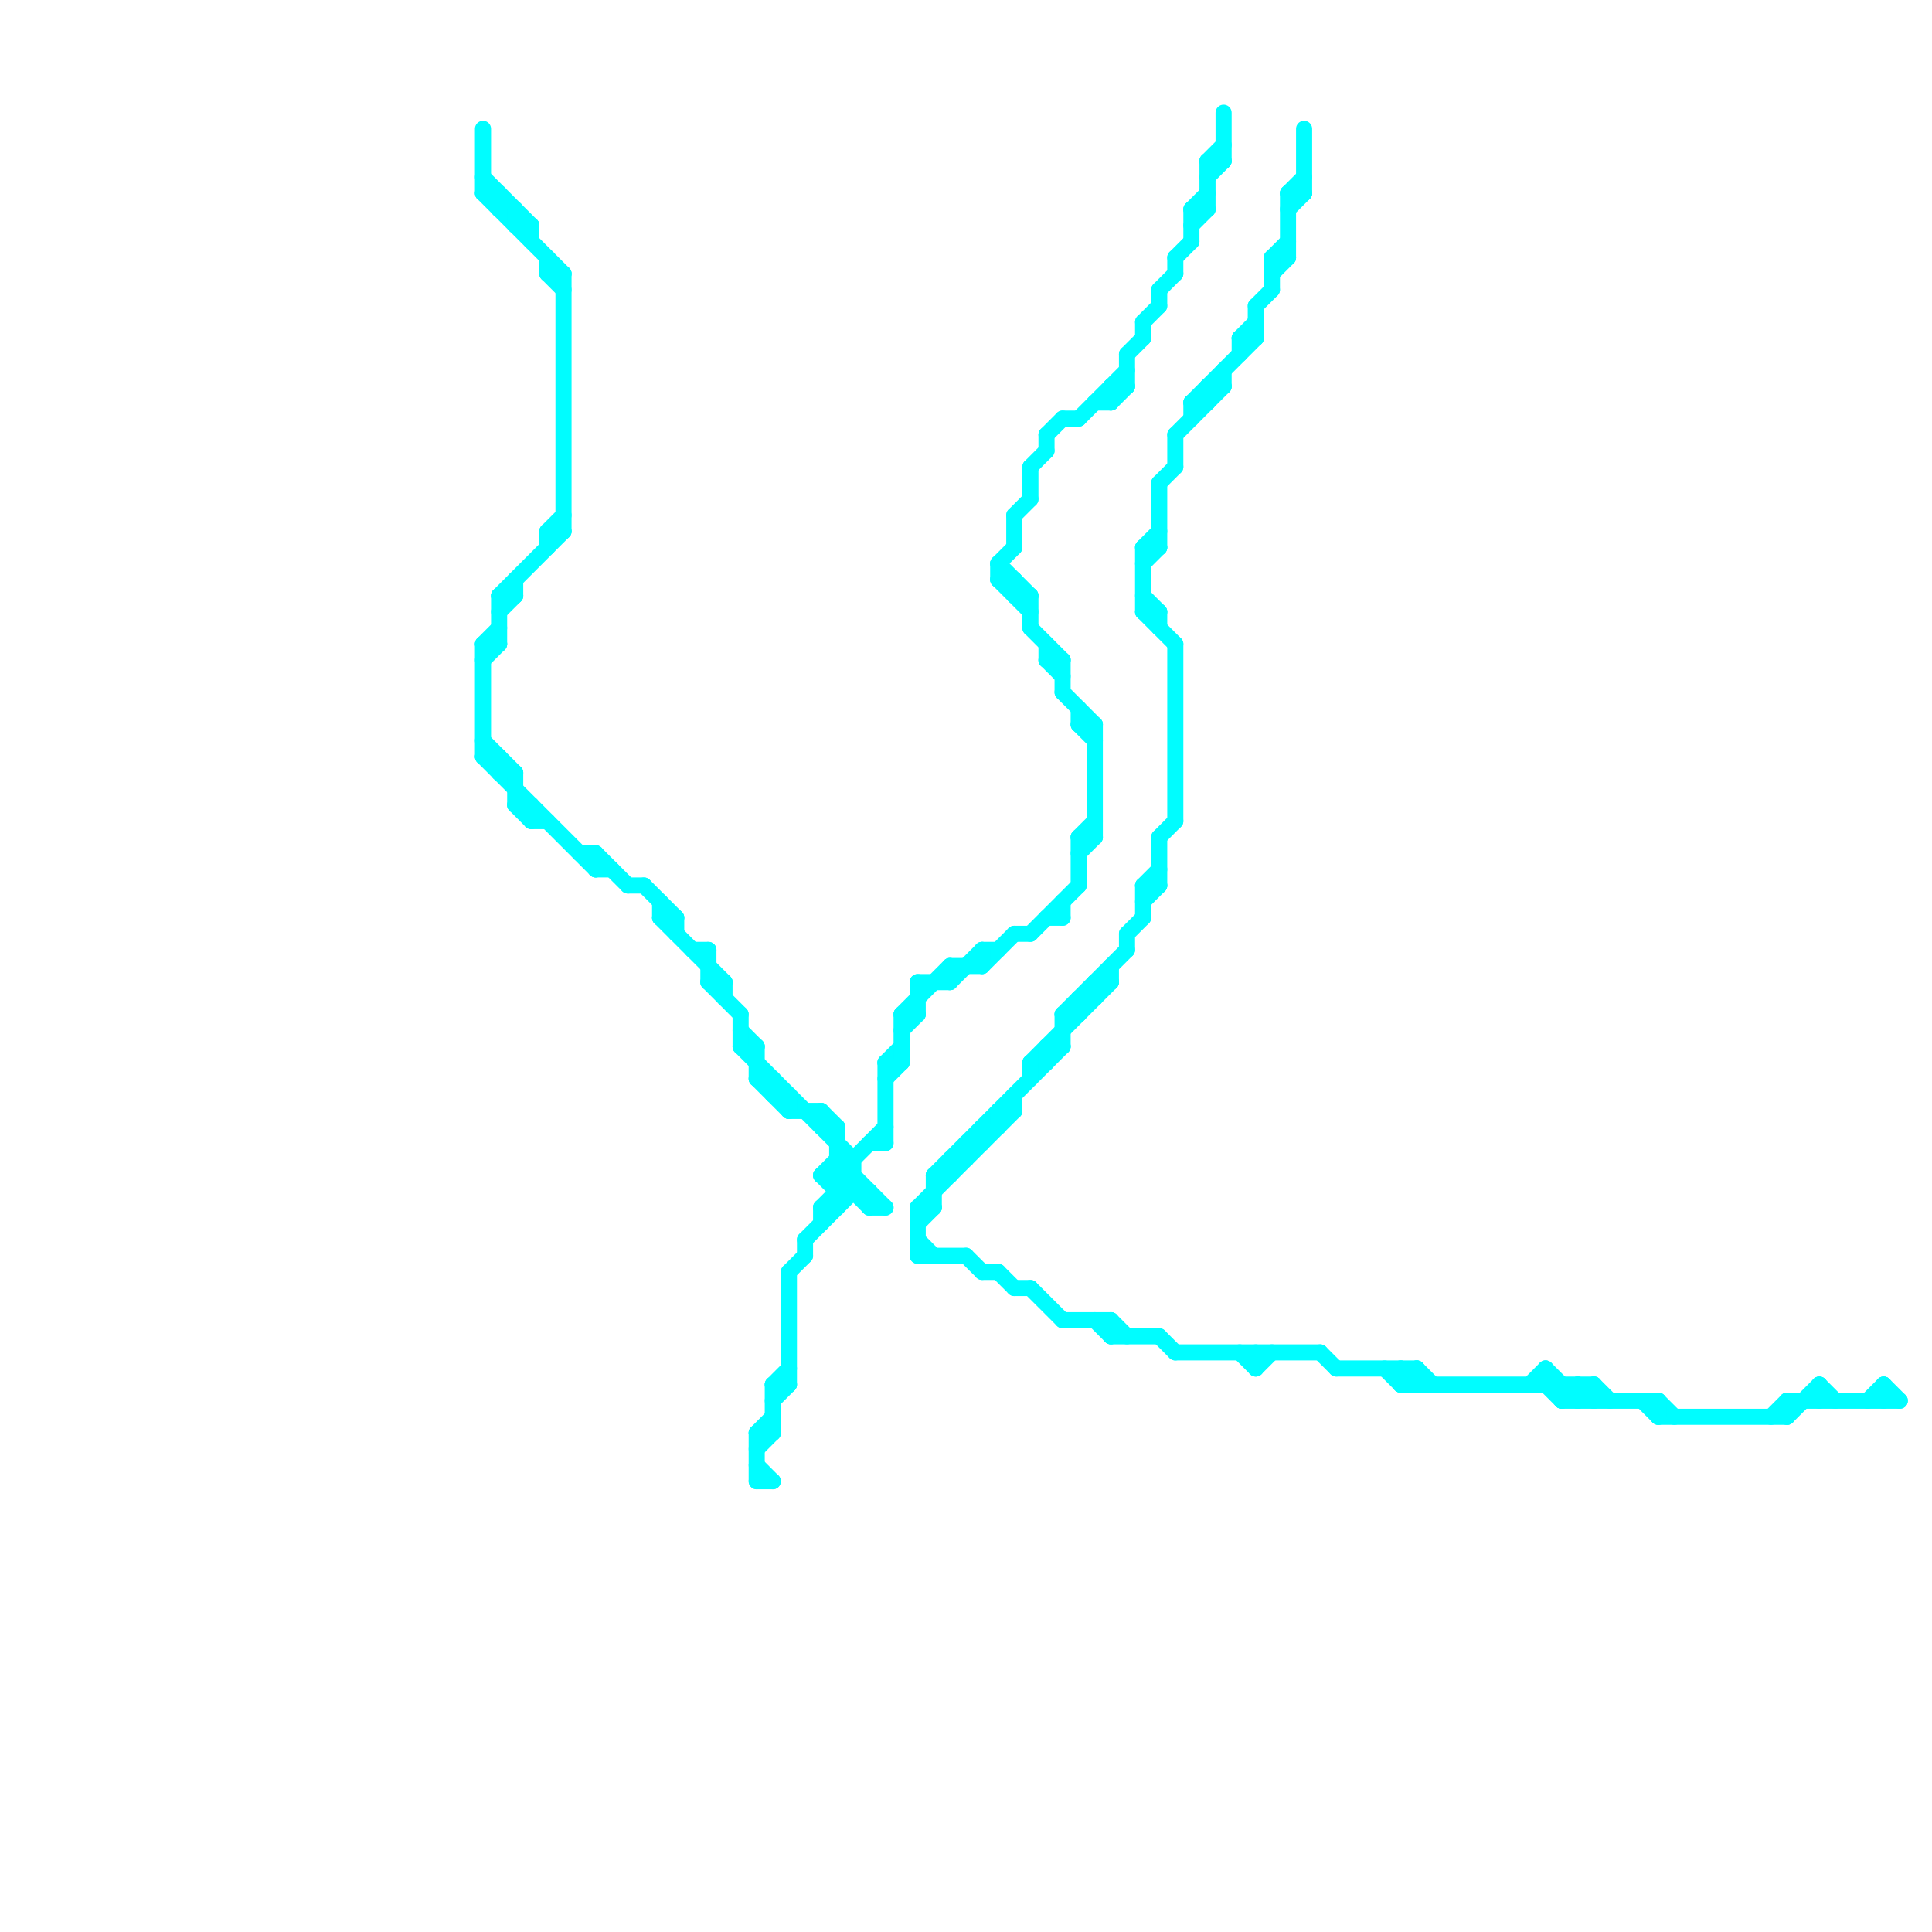 
<svg version="1.1" xmlns="http://www.w3.org/2000/svg" viewBox="0 0 120 120">
<style>line { stroke-width: 1; fill: none; stroke-linecap: round; stroke-linejoin: round; } .c0 { stroke: #00fdff }</style><line class="c0" x1="63" y1="32" x2="63" y2="34"/><line class="c0" x1="66" y1="56" x2="66" y2="57"/><line class="c0" x1="66" y1="26" x2="67" y2="26"/><line class="c0" x1="31" y1="37" x2="31" y2="40"/><line class="c0" x1="67" y1="52" x2="68" y2="51"/><line class="c0" x1="65" y1="41" x2="66" y2="41"/><line class="c0" x1="30" y1="40" x2="30" y2="47"/><line class="c0" x1="44" y1="59" x2="44" y2="61"/><line class="c0" x1="74" y1="25" x2="75" y2="25"/><line class="c0" x1="52" y1="73" x2="54" y2="75"/><line class="c0" x1="64" y1="39" x2="66" y2="41"/><line class="c0" x1="57" y1="78" x2="60" y2="78"/><line class="c0" x1="71" y1="34" x2="71" y2="38"/><line class="c0" x1="77" y1="84" x2="78" y2="85"/><line class="c0" x1="61" y1="79" x2="62" y2="79"/><line class="c0" x1="64" y1="37" x2="64" y2="39"/><line class="c0" x1="78" y1="19" x2="78" y2="21"/><line class="c0" x1="56" y1="63" x2="57" y2="63"/><line class="c0" x1="51" y1="73" x2="52" y2="72"/><line class="c0" x1="72" y1="83" x2="73" y2="84"/><line class="c0" x1="67" y1="44" x2="67" y2="45"/><line class="c0" x1="46" y1="65" x2="53" y2="72"/><line class="c0" x1="54" y1="71" x2="55" y2="71"/><line class="c0" x1="48" y1="86" x2="48" y2="89"/><line class="c0" x1="64" y1="66" x2="69" y2="61"/><line class="c0" x1="62" y1="79" x2="63" y2="80"/><line class="c0" x1="63" y1="37" x2="64" y2="37"/><line class="c0" x1="96" y1="85" x2="96" y2="86"/><line class="c0" x1="71" y1="55" x2="72" y2="55"/><line class="c0" x1="60" y1="78" x2="61" y2="79"/><line class="c0" x1="103" y1="87" x2="104" y2="88"/><line class="c0" x1="57" y1="75" x2="58" y2="75"/><line class="c0" x1="67" y1="62" x2="68" y2="62"/><line class="c0" x1="113" y1="86" x2="113" y2="87"/><line class="c0" x1="69" y1="82" x2="70" y2="83"/><line class="c0" x1="55" y1="66" x2="56" y2="66"/><line class="c0" x1="30" y1="40" x2="31" y2="39"/><line class="c0" x1="49" y1="79" x2="49" y2="86"/><line class="c0" x1="111" y1="87" x2="111" y2="88"/><line class="c0" x1="71" y1="56" x2="72" y2="55"/><line class="c0" x1="73" y1="84" x2="82" y2="84"/><line class="c0" x1="77" y1="21" x2="78" y2="20"/><line class="c0" x1="75" y1="11" x2="76" y2="10"/><line class="c0" x1="50" y1="77" x2="53" y2="74"/><line class="c0" x1="61" y1="70" x2="61" y2="71"/><line class="c0" x1="61" y1="60" x2="63" y2="58"/><line class="c0" x1="51" y1="73" x2="52" y2="74"/><line class="c0" x1="72" y1="38" x2="72" y2="39"/><line class="c0" x1="88" y1="85" x2="88" y2="86"/><line class="c0" x1="68" y1="82" x2="69" y2="83"/><line class="c0" x1="68" y1="61" x2="68" y2="62"/><line class="c0" x1="117" y1="86" x2="118" y2="87"/><line class="c0" x1="99" y1="86" x2="100" y2="87"/><line class="c0" x1="42" y1="57" x2="42" y2="58"/><line class="c0" x1="31" y1="12" x2="31" y2="13"/><line class="c0" x1="70" y1="22" x2="71" y2="21"/><line class="c0" x1="40" y1="55" x2="42" y2="57"/><line class="c0" x1="78" y1="19" x2="79" y2="18"/><line class="c0" x1="57" y1="61" x2="59" y2="61"/><line class="c0" x1="116" y1="87" x2="117" y2="86"/><line class="c0" x1="80" y1="12" x2="81" y2="12"/><line class="c0" x1="57" y1="75" x2="57" y2="78"/><line class="c0" x1="71" y1="34" x2="72" y2="34"/><line class="c0" x1="43" y1="59" x2="44" y2="59"/><line class="c0" x1="52" y1="72" x2="55" y2="75"/><line class="c0" x1="32" y1="36" x2="32" y2="37"/><line class="c0" x1="59" y1="72" x2="59" y2="73"/><line class="c0" x1="57" y1="61" x2="57" y2="63"/><line class="c0" x1="66" y1="41" x2="66" y2="43"/><line class="c0" x1="80" y1="12" x2="80" y2="16"/><line class="c0" x1="74" y1="14" x2="75" y2="13"/><line class="c0" x1="66" y1="63" x2="66" y2="65"/><line class="c0" x1="41" y1="56" x2="41" y2="57"/><line class="c0" x1="72" y1="52" x2="72" y2="55"/><line class="c0" x1="70" y1="58" x2="70" y2="59"/><line class="c0" x1="31" y1="48" x2="32" y2="48"/><line class="c0" x1="73" y1="16" x2="73" y2="17"/><line class="c0" x1="48" y1="86" x2="49" y2="85"/><line class="c0" x1="57" y1="76" x2="58" y2="75"/><line class="c0" x1="87" y1="86" x2="99" y2="86"/><line class="c0" x1="47" y1="65" x2="47" y2="67"/><line class="c0" x1="58" y1="73" x2="58" y2="75"/><line class="c0" x1="66" y1="43" x2="68" y2="45"/><line class="c0" x1="32" y1="50" x2="33" y2="51"/><line class="c0" x1="65" y1="40" x2="65" y2="41"/><line class="c0" x1="54" y1="74" x2="54" y2="75"/><line class="c0" x1="103" y1="88" x2="111" y2="88"/><line class="c0" x1="73" y1="27" x2="76" y2="24"/><line class="c0" x1="87" y1="86" x2="88" y2="85"/><line class="c0" x1="34" y1="16" x2="34" y2="17"/><line class="c0" x1="55" y1="66" x2="55" y2="71"/><line class="c0" x1="31" y1="47" x2="31" y2="48"/><line class="c0" x1="30" y1="47" x2="37" y2="54"/><line class="c0" x1="62" y1="36" x2="64" y2="38"/><line class="c0" x1="30" y1="47" x2="31" y2="47"/><line class="c0" x1="71" y1="38" x2="73" y2="40"/><line class="c0" x1="74" y1="13" x2="75" y2="13"/><line class="c0" x1="61" y1="70" x2="62" y2="70"/><line class="c0" x1="47" y1="67" x2="48" y2="67"/><line class="c0" x1="102" y1="87" x2="103" y2="88"/><line class="c0" x1="62" y1="35" x2="64" y2="37"/><line class="c0" x1="69" y1="83" x2="72" y2="83"/><line class="c0" x1="47" y1="89" x2="48" y2="89"/><line class="c0" x1="53" y1="72" x2="53" y2="74"/><line class="c0" x1="64" y1="29" x2="65" y2="28"/><line class="c0" x1="57" y1="77" x2="58" y2="78"/><line class="c0" x1="39" y1="55" x2="40" y2="55"/><line class="c0" x1="37" y1="53" x2="37" y2="54"/><line class="c0" x1="69" y1="24" x2="70" y2="24"/><line class="c0" x1="75" y1="24" x2="76" y2="24"/><line class="c0" x1="86" y1="85" x2="87" y2="86"/><line class="c0" x1="87" y1="85" x2="87" y2="86"/><line class="c0" x1="66" y1="82" x2="69" y2="82"/><line class="c0" x1="58" y1="73" x2="66" y2="65"/><line class="c0" x1="67" y1="62" x2="67" y2="63"/><line class="c0" x1="44" y1="61" x2="46" y2="63"/><line class="c0" x1="62" y1="69" x2="62" y2="70"/><line class="c0" x1="69" y1="25" x2="70" y2="24"/><line class="c0" x1="55" y1="66" x2="56" y2="65"/><line class="c0" x1="64" y1="58" x2="67" y2="55"/><line class="c0" x1="69" y1="24" x2="69" y2="25"/><line class="c0" x1="75" y1="24" x2="75" y2="25"/><line class="c0" x1="72" y1="18" x2="73" y2="17"/><line class="c0" x1="59" y1="72" x2="60" y2="72"/><line class="c0" x1="72" y1="18" x2="72" y2="19"/><line class="c0" x1="72" y1="52" x2="73" y2="51"/><line class="c0" x1="98" y1="87" x2="99" y2="86"/><line class="c0" x1="56" y1="63" x2="56" y2="66"/><line class="c0" x1="79" y1="16" x2="80" y2="16"/><line class="c0" x1="51" y1="75" x2="52" y2="75"/><line class="c0" x1="65" y1="57" x2="66" y2="57"/><line class="c0" x1="69" y1="82" x2="69" y2="83"/><line class="c0" x1="59" y1="60" x2="59" y2="61"/><line class="c0" x1="68" y1="45" x2="68" y2="52"/><line class="c0" x1="68" y1="25" x2="69" y2="25"/><line class="c0" x1="56" y1="64" x2="57" y2="63"/><line class="c0" x1="95" y1="86" x2="96" y2="85"/><line class="c0" x1="30" y1="8" x2="30" y2="12"/><line class="c0" x1="75" y1="10" x2="75" y2="13"/><line class="c0" x1="37" y1="54" x2="38" y2="54"/><line class="c0" x1="51" y1="69" x2="52" y2="70"/><line class="c0" x1="51" y1="75" x2="51" y2="76"/><line class="c0" x1="96" y1="85" x2="98" y2="87"/><line class="c0" x1="52" y1="74" x2="54" y2="74"/><line class="c0" x1="34" y1="33" x2="34" y2="34"/><line class="c0" x1="58" y1="73" x2="59" y2="73"/><line class="c0" x1="34" y1="33" x2="35" y2="33"/><line class="c0" x1="59" y1="61" x2="61" y2="59"/><line class="c0" x1="33" y1="51" x2="34" y2="51"/><line class="c0" x1="71" y1="55" x2="71" y2="57"/><line class="c0" x1="52" y1="73" x2="55" y2="70"/><line class="c0" x1="71" y1="34" x2="72" y2="33"/><line class="c0" x1="76" y1="7" x2="76" y2="10"/><line class="c0" x1="67" y1="45" x2="68" y2="46"/><line class="c0" x1="52" y1="70" x2="52" y2="75"/><line class="c0" x1="98" y1="86" x2="98" y2="87"/><line class="c0" x1="34" y1="17" x2="35" y2="18"/><line class="c0" x1="59" y1="60" x2="61" y2="60"/><line class="c0" x1="64" y1="66" x2="65" y2="66"/><line class="c0" x1="88" y1="85" x2="89" y2="86"/><line class="c0" x1="77" y1="21" x2="77" y2="22"/><line class="c0" x1="71" y1="38" x2="72" y2="38"/><line class="c0" x1="55" y1="67" x2="56" y2="66"/><line class="c0" x1="70" y1="58" x2="71" y2="57"/><line class="c0" x1="70" y1="22" x2="70" y2="24"/><line class="c0" x1="67" y1="53" x2="68" y2="52"/><line class="c0" x1="48" y1="68" x2="49" y2="68"/><line class="c0" x1="51" y1="73" x2="53" y2="73"/><line class="c0" x1="46" y1="64" x2="47" y2="65"/><line class="c0" x1="33" y1="14" x2="33" y2="15"/><line class="c0" x1="97" y1="86" x2="97" y2="87"/><line class="c0" x1="56" y1="63" x2="59" y2="60"/><line class="c0" x1="32" y1="50" x2="33" y2="50"/><line class="c0" x1="68" y1="61" x2="69" y2="61"/><line class="c0" x1="61" y1="59" x2="62" y2="59"/><line class="c0" x1="71" y1="20" x2="71" y2="21"/><line class="c0" x1="63" y1="58" x2="64" y2="58"/><line class="c0" x1="46" y1="65" x2="47" y2="65"/><line class="c0" x1="67" y1="26" x2="70" y2="23"/><line class="c0" x1="64" y1="80" x2="66" y2="82"/><line class="c0" x1="73" y1="40" x2="73" y2="51"/><line class="c0" x1="75" y1="10" x2="76" y2="10"/><line class="c0" x1="35" y1="17" x2="35" y2="33"/><line class="c0" x1="62" y1="69" x2="63" y2="69"/><line class="c0" x1="65" y1="27" x2="65" y2="28"/><line class="c0" x1="96" y1="86" x2="97" y2="87"/><line class="c0" x1="81" y1="8" x2="81" y2="12"/><line class="c0" x1="32" y1="48" x2="32" y2="50"/><line class="c0" x1="48" y1="86" x2="49" y2="86"/><line class="c0" x1="41" y1="57" x2="45" y2="61"/><line class="c0" x1="47" y1="91" x2="48" y2="92"/><line class="c0" x1="103" y1="87" x2="103" y2="88"/><line class="c0" x1="46" y1="63" x2="46" y2="65"/><line class="c0" x1="30" y1="41" x2="31" y2="40"/><line class="c0" x1="71" y1="55" x2="72" y2="54"/><line class="c0" x1="33" y1="50" x2="33" y2="51"/><line class="c0" x1="74" y1="13" x2="75" y2="12"/><line class="c0" x1="52" y1="72" x2="53" y2="72"/><line class="c0" x1="98" y1="86" x2="99" y2="87"/><line class="c0" x1="48" y1="87" x2="49" y2="86"/><line class="c0" x1="62" y1="35" x2="62" y2="36"/><line class="c0" x1="71" y1="37" x2="72" y2="38"/><line class="c0" x1="67" y1="52" x2="68" y2="52"/><line class="c0" x1="30" y1="12" x2="35" y2="17"/><line class="c0" x1="65" y1="41" x2="66" y2="42"/><line class="c0" x1="54" y1="75" x2="55" y2="75"/><line class="c0" x1="82" y1="84" x2="83" y2="85"/><line class="c0" x1="97" y1="87" x2="98" y2="86"/><line class="c0" x1="57" y1="75" x2="63" y2="69"/><line class="c0" x1="65" y1="65" x2="66" y2="65"/><line class="c0" x1="113" y1="86" x2="114" y2="87"/><line class="c0" x1="51" y1="75" x2="53" y2="73"/><line class="c0" x1="30" y1="11" x2="33" y2="14"/><line class="c0" x1="110" y1="88" x2="111" y2="87"/><line class="c0" x1="72" y1="30" x2="73" y2="29"/><line class="c0" x1="32" y1="14" x2="33" y2="14"/><line class="c0" x1="117" y1="86" x2="117" y2="87"/><line class="c0" x1="73" y1="27" x2="73" y2="29"/><line class="c0" x1="65" y1="65" x2="65" y2="66"/><line class="c0" x1="69" y1="60" x2="69" y2="61"/><line class="c0" x1="30" y1="40" x2="31" y2="40"/><line class="c0" x1="47" y1="89" x2="47" y2="92"/><line class="c0" x1="37" y1="53" x2="39" y2="55"/><line class="c0" x1="64" y1="29" x2="64" y2="31"/><line class="c0" x1="77" y1="21" x2="78" y2="21"/><line class="c0" x1="66" y1="63" x2="67" y2="63"/><line class="c0" x1="79" y1="16" x2="80" y2="15"/><line class="c0" x1="74" y1="13" x2="74" y2="15"/><line class="c0" x1="66" y1="63" x2="70" y2="59"/><line class="c0" x1="73" y1="16" x2="74" y2="15"/><line class="c0" x1="80" y1="12" x2="81" y2="11"/><line class="c0" x1="74" y1="25" x2="74" y2="26"/><line class="c0" x1="47" y1="90" x2="48" y2="89"/><line class="c0" x1="41" y1="57" x2="42" y2="57"/><line class="c0" x1="67" y1="52" x2="67" y2="55"/><line class="c0" x1="87" y1="85" x2="88" y2="86"/><line class="c0" x1="99" y1="86" x2="99" y2="87"/><line class="c0" x1="30" y1="12" x2="31" y2="12"/><line class="c0" x1="62" y1="36" x2="63" y2="36"/><line class="c0" x1="31" y1="13" x2="32" y2="13"/><line class="c0" x1="97" y1="87" x2="103" y2="87"/><line class="c0" x1="78" y1="84" x2="78" y2="85"/><line class="c0" x1="31" y1="38" x2="32" y2="37"/><line class="c0" x1="76" y1="23" x2="76" y2="24"/><line class="c0" x1="47" y1="92" x2="48" y2="92"/><line class="c0" x1="60" y1="71" x2="61" y2="71"/><line class="c0" x1="111" y1="88" x2="113" y2="86"/><line class="c0" x1="47" y1="67" x2="49" y2="69"/><line class="c0" x1="49" y1="79" x2="50" y2="78"/><line class="c0" x1="34" y1="33" x2="35" y2="32"/><line class="c0" x1="48" y1="67" x2="48" y2="68"/><line class="c0" x1="67" y1="45" x2="68" y2="45"/><line class="c0" x1="51" y1="69" x2="51" y2="70"/><line class="c0" x1="30" y1="46" x2="32" y2="48"/><line class="c0" x1="34" y1="17" x2="35" y2="17"/><line class="c0" x1="63" y1="32" x2="64" y2="31"/><line class="c0" x1="60" y1="71" x2="60" y2="72"/><line class="c0" x1="64" y1="66" x2="64" y2="67"/><line class="c0" x1="111" y1="87" x2="118" y2="87"/><line class="c0" x1="31" y1="37" x2="35" y2="33"/><line class="c0" x1="71" y1="20" x2="72" y2="19"/><line class="c0" x1="63" y1="80" x2="64" y2="80"/><line class="c0" x1="50" y1="77" x2="50" y2="78"/><line class="c0" x1="80" y1="13" x2="81" y2="12"/><line class="c0" x1="79" y1="17" x2="80" y2="16"/><line class="c0" x1="44" y1="61" x2="45" y2="61"/><line class="c0" x1="79" y1="16" x2="79" y2="18"/><line class="c0" x1="45" y1="61" x2="45" y2="62"/><line class="c0" x1="63" y1="68" x2="63" y2="69"/><line class="c0" x1="49" y1="69" x2="51" y2="69"/><line class="c0" x1="31" y1="37" x2="32" y2="37"/><line class="c0" x1="61" y1="59" x2="61" y2="60"/><line class="c0" x1="72" y1="30" x2="72" y2="34"/><line class="c0" x1="32" y1="13" x2="32" y2="14"/><line class="c0" x1="47" y1="89" x2="48" y2="88"/><line class="c0" x1="63" y1="36" x2="63" y2="37"/><line class="c0" x1="75" y1="10" x2="76" y2="9"/><line class="c0" x1="62" y1="35" x2="63" y2="34"/><line class="c0" x1="83" y1="85" x2="88" y2="85"/><line class="c0" x1="65" y1="27" x2="66" y2="26"/><line class="c0" x1="71" y1="35" x2="72" y2="34"/><line class="c0" x1="51" y1="70" x2="52" y2="70"/><line class="c0" x1="74" y1="25" x2="78" y2="21"/><line class="c0" x1="49" y1="68" x2="49" y2="69"/><line class="c0" x1="78" y1="85" x2="79" y2="84"/><line class="c0" x1="36" y1="53" x2="37" y2="53"/>


</svg>

